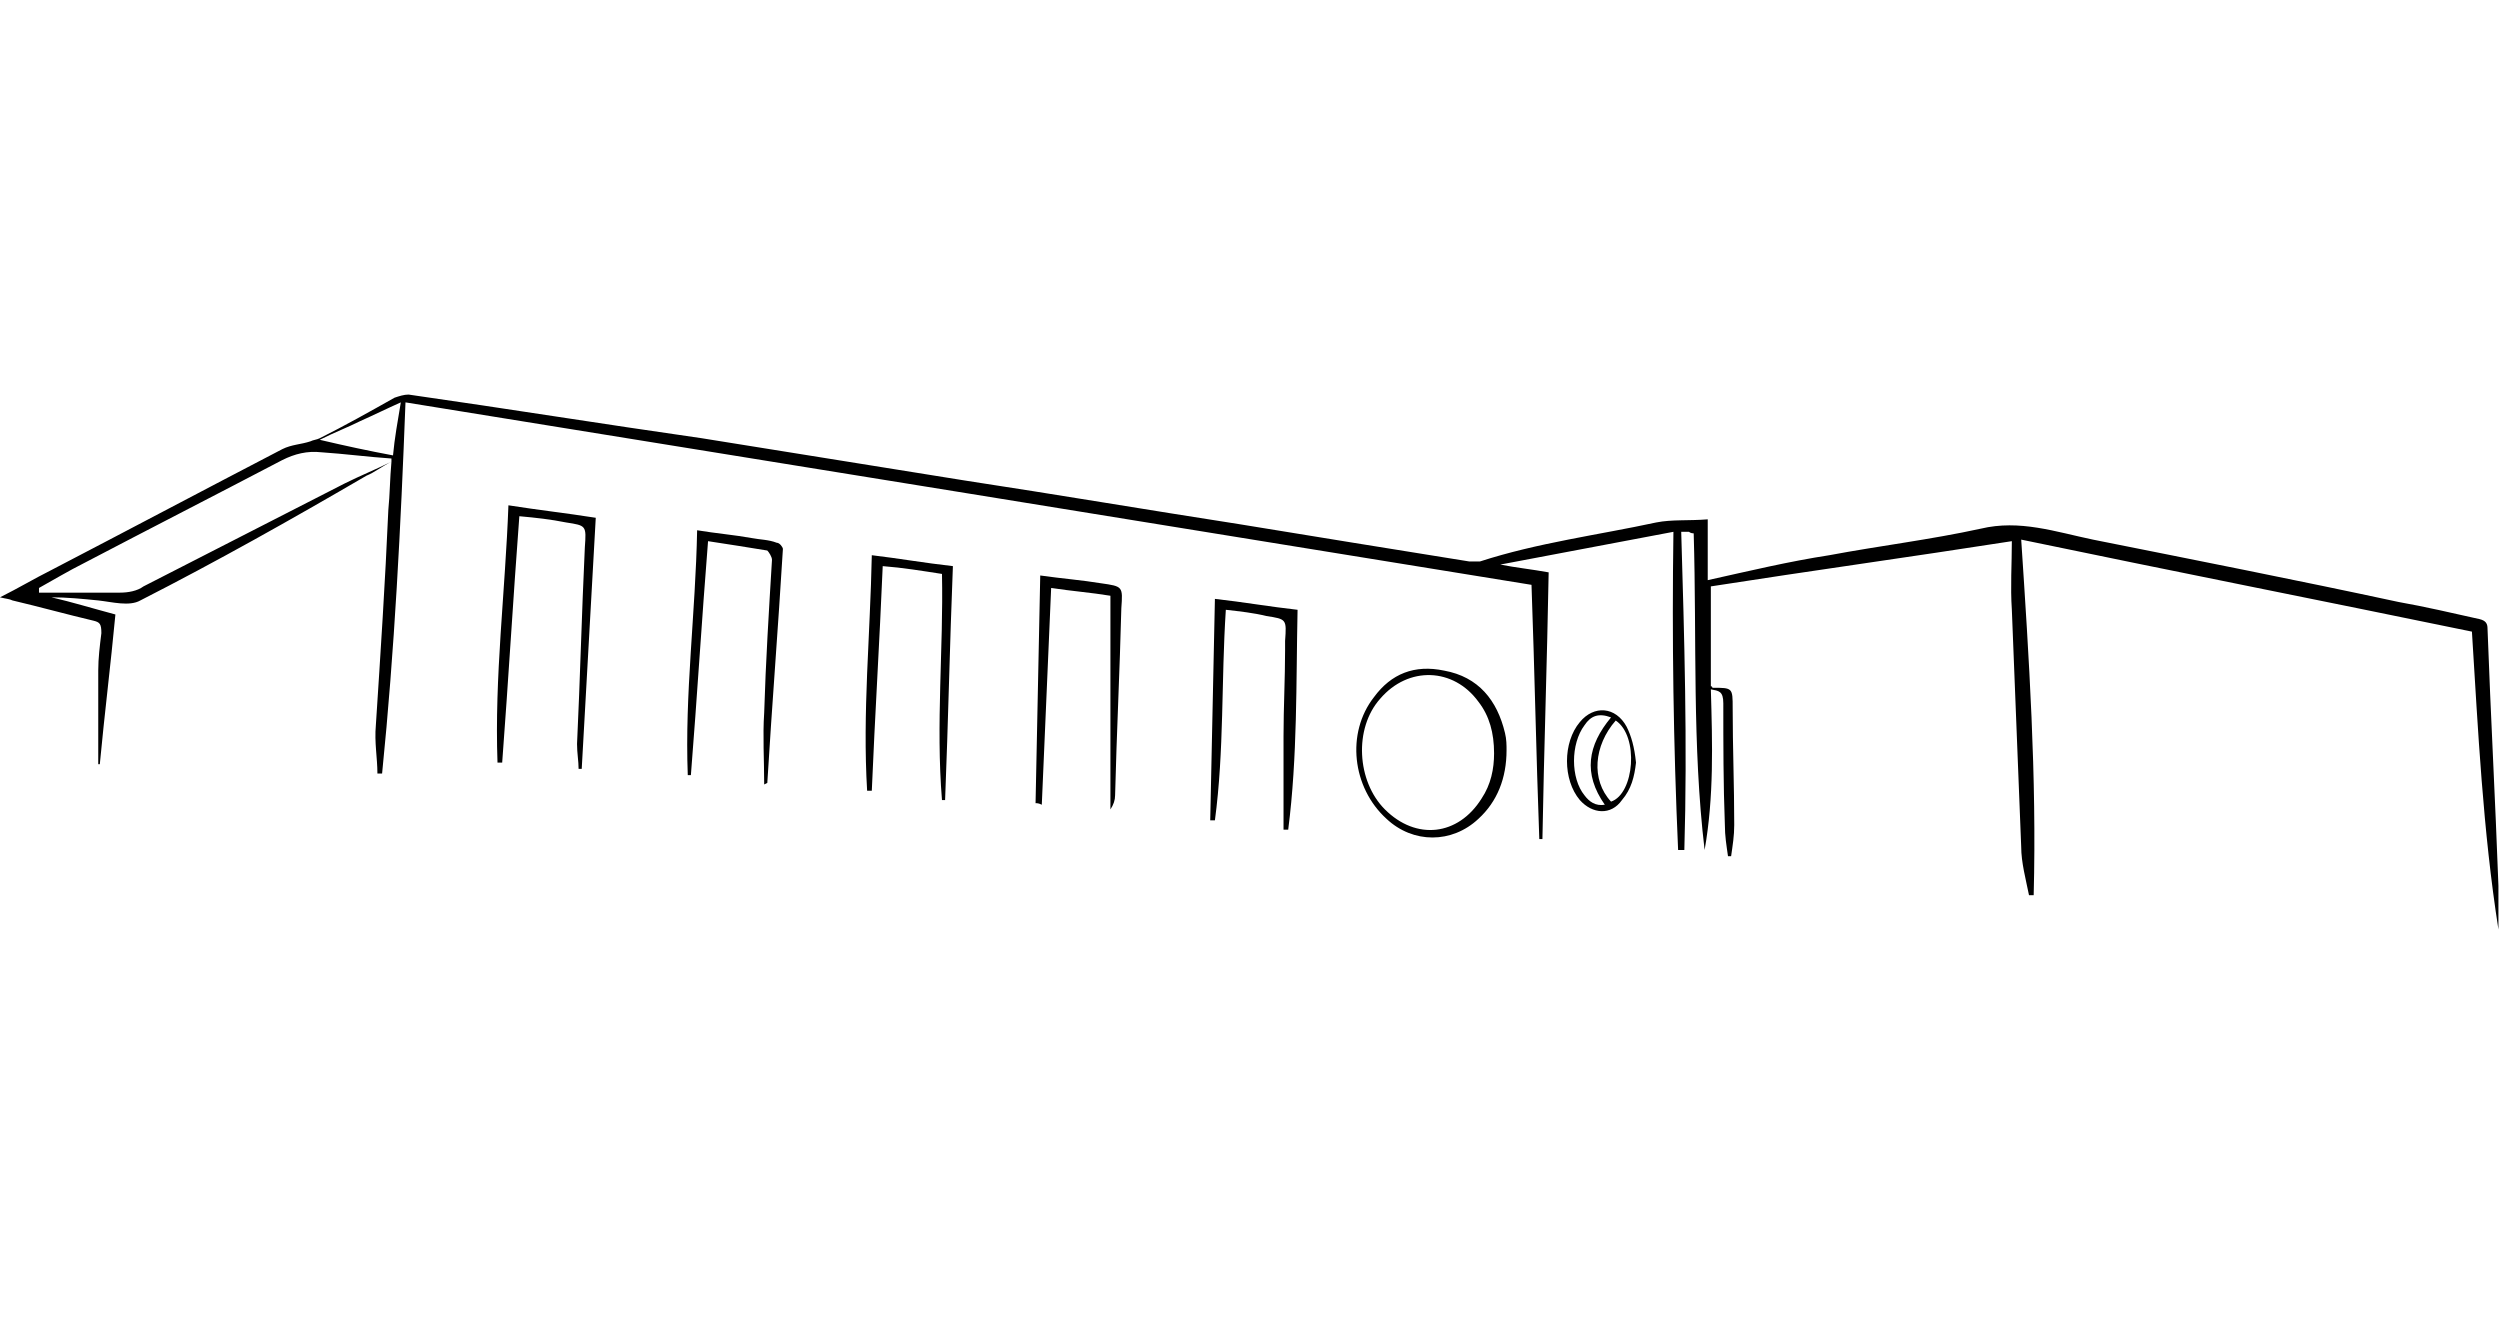 <?xml version="1.0" encoding="utf-8"?>
<!-- Generator: Adobe Illustrator 23.0.0, SVG Export Plug-In . SVG Version: 6.00 Build 0)  -->
<svg version="1.1" id="Ebene_1" xmlns="http://www.w3.org/2000/svg" xmlns:xlink="http://www.w3.org/1999/xlink" x="0px" y="0px"
	 viewBox="0 0 160.3 84.5" style="enable-background:new 0 0 160.3 84.5;" xml:space="preserve">
<path d="M109.7,44.2c0.1,3.5,0.2,6.9-0.4,10.3c-0.8-6.7-0.5-13.5-0.7-20.3c-0.2,0-0.3-0.1-0.3-0.1c-0.2,0-0.4,0-0.5,0
	c0.2,6.8,0.4,13.6,0.2,20.4c-0.1,0-0.2,0-0.4,0c-0.3-6.8-0.4-13.5-0.3-20.4c-3.7,0.7-7.4,1.4-11.1,2.1c1,0.2,2,0.3,3.1,0.5
	c-0.1,5.7-0.3,11.4-0.4,17.1c-0.1,0-0.1,0-0.2,0c-0.2-5.4-0.3-10.8-0.5-16.3c-24-3.9-48.1-7.8-72.2-11.7c-0.3,7.9-0.7,15.9-1.5,23.8
	c-0.1,0-0.2,0-0.3,0c0-1-0.2-2-0.1-3.1c0.3-4.6,0.6-9.2,0.8-13.8c0.1-1,0.1-2,0.2-3.1c-0.6,0.3-1.1,0.7-1.6,0.9
	C18.7,33.3,13.9,36,9,38.5c-0.7,0.4-1.8,0.1-2.7,0c-1-0.1-2-0.2-3-0.2c1.3,0.3,2.6,0.7,4.1,1.1c-0.3,3.2-0.7,6.4-1,9.6
	c0,0-0.1,0-0.1,0c0-2,0-4,0-6c0-0.8,0.1-1.6,0.2-2.4C6.5,40,6.4,39.9,6,39.8c-1.7-0.4-3.5-0.9-5.2-1.3c-0.2-0.1-0.4-0.1-0.8-0.2
	c1.2-0.6,2.2-1.2,3.2-1.7c5-2.6,9.9-5.2,14.9-7.8c0.6-0.3,1.2-0.3,1.8-0.5c0.2-0.1,0.4-0.1,0.6-0.2c1.6-0.8,3.2-1.7,4.8-2.6
	c0.3-0.1,0.6-0.2,0.9-0.2c6.3,0.9,12.5,1.9,18.8,2.8c5.6,0.9,11.2,1.8,16.8,2.7c5.9,0.9,11.8,1.9,17.6,2.8c4.9,0.8,9.8,1.6,14.8,2.4
	c0.2,0,0.5,0,0.7,0c3.7-1.2,7.6-1.7,11.3-2.5c1-0.2,2.1-0.1,3.3-0.2c0,1.4,0,2.6,0,3.9c2.7-0.6,5.2-1.2,7.8-1.6
	c3.2-0.6,6.5-1,9.7-1.7c2.5-0.6,4.8,0.2,7.2,0.7c6.5,1.3,13.1,2.6,19.6,4c1.7,0.3,3.4,0.7,5.2,1.1c0.4,0.1,0.5,0.3,0.5,0.6
	c0.2,5.5,0.5,11,0.7,16.5c0,0.9,0,1.7,0,2.8c-1-6.4-1.3-12.7-1.7-19.1c-9.7-2-19.3-3.9-28.9-5.9c0.5,7.6,1,15.2,0.8,22.8
	c-0.1,0-0.2,0-0.3,0c-0.2-1-0.5-2.1-0.5-3.1c-0.2-5.1-0.4-10.1-0.6-15.2c-0.1-1.5,0-2.9,0-4.4c-6.4,1-12.9,1.9-19.3,2.9
	c0,2.1,0,4.2,0,6.4c0.1,0,0.1,0.1,0.1,0.1c1.3,0,1.3,0,1.3,1.3c0,2.5,0.1,5,0.1,7.5c0,0.7-0.1,1.3-0.2,2c-0.1,0-0.1,0-0.2,0
	c-0.1-0.7-0.2-1.3-0.2-2c-0.1-2.6-0.1-5.2-0.1-7.8C110.5,44.3,110.2,44.3,109.7,44.2z M25.1,29.6c0-0.1,0-0.1,0-0.2
	c-1.5-0.1-3-0.3-4.5-0.4c-0.9-0.1-1.7,0.1-2.5,0.5c-4.2,2.2-8.5,4.4-12.7,6.6c-1,0.5-2,1.1-2.9,1.6c0,0.1,0,0.2,0,0.3
	c1.7,0,3.4,0,5.2,0c0.5,0,1.1-0.1,1.5-0.4c4.3-2.2,8.6-4.4,12.9-6.6C23.1,30.5,24.1,30.1,25.1,29.6z M25.7,25.8
	c-0.9,0.4-1.7,0.8-2.6,1.2c-0.8,0.4-1.6,0.7-2.6,1.2c1.7,0.4,3.1,0.7,4.7,1C25.3,28.1,25.5,27,25.7,25.8z"/>
<path d="M33.3,33.1c-0.4,5.3-0.7,10.5-1.1,15.8c-0.1,0-0.2,0-0.3,0c-0.2-5.5,0.5-11,0.7-16.5c1.9,0.3,3.7,0.5,5.6,0.8
	c-0.3,5.4-0.6,10.7-0.9,16.1c-0.1,0-0.2,0-0.2,0c0-0.5-0.1-1-0.1-1.6c0.2-4.2,0.3-8.4,0.5-12.6c0.1-1.4,0.1-1.4-1.2-1.6
	C35.3,33.3,34.4,33.2,33.3,33.1z"/>
<path d="M45.4,34.7c-0.4,5-0.7,10-1.1,15c-0.1,0-0.2,0-0.2,0c-0.2-5.2,0.5-10.4,0.6-15.7c1.2,0.2,2.4,0.3,3.5,0.5
	c0.5,0.1,1.1,0.1,1.6,0.3c0.2,0,0.4,0.3,0.4,0.4c-0.3,5-0.7,10-1,15c0,0,0,0-0.2,0.1c0-1.6-0.1-3.1,0-4.6c0.1-3.3,0.3-6.5,0.5-9.8
	c0-0.2-0.2-0.5-0.3-0.6C48,35.1,46.7,34.9,45.4,34.7z"/>
<path d="M60.4,36.8c-1.3-0.2-2.5-0.4-3.8-0.5c-0.2,4.8-0.5,9.6-0.7,14.4c-0.1,0-0.2,0-0.3,0c-0.3-5,0.2-10,0.3-15.1
	c1.7,0.2,3.4,0.5,5.2,0.7c-0.2,5-0.3,10-0.5,15c-0.1,0-0.2,0-0.2,0C60,46.4,60.5,41.6,60.4,36.8z"/>
<path d="M66.4,51.5c0.1-4.8,0.2-9.7,0.3-14.6c1.4,0.2,2.7,0.3,3.9,0.5c1.4,0.2,1.4,0.2,1.3,1.6c-0.1,4-0.3,8-0.4,12
	c0,0.3-0.1,0.6-0.3,0.9c0-4.5,0-9,0-13.7c-1.2-0.2-2.5-0.3-3.8-0.5c-0.2,4.6-0.4,9.3-0.6,13.9C66.6,51.5,66.5,51.5,66.4,51.5z"/>
<path d="M78.6,39.1c-0.3,4.6-0.1,9-0.7,13.5c-0.1,0-0.2,0-0.3,0c0.1-4.7,0.2-9.4,0.3-14.2c1.8,0.2,3.5,0.5,5.3,0.7
	c-0.1,4.7,0,9.4-0.6,14.1c-0.1,0-0.2,0-0.3,0c0-2,0-4,0-6c0-1.8,0.1-3.7,0.1-5.5c0-0.2,0-0.4,0-0.6c0.1-1.4,0.1-1.4-1.2-1.6
	C80.4,39.3,79.5,39.2,78.6,39.1z"/>
<path d="M96.6,48.1c0,1.8-0.6,3.3-1.8,4.4c-1.7,1.6-4.2,1.6-5.9,0c-2.2-2-2.6-5.5-0.8-7.8c1.1-1.5,2.6-2.1,4.5-1.7
	c2.2,0.4,3.4,1.9,3.9,4C96.6,47.4,96.6,47.8,96.6,48.1z M95.8,48.3c0-1.3-0.3-2.4-1-3.3c-1.6-2.2-4.5-2.3-6.3-0.2
	c-1.7,1.9-1.5,5.3,0.3,7.1c2,2,4.7,1.7,6.2-0.7C95.6,50.3,95.8,49.3,95.8,48.3z"/>
<path d="M104.9,48.9c-0.1,0.9-0.3,1.7-0.9,2.4c-0.7,1-1.9,0.9-2.7,0c-1.1-1.3-1.1-3.7,0-5c0.9-1.1,2.3-1,3,0.3
	C104.6,47.2,104.8,47.9,104.9,48.9z M103.3,51.4c1.5-0.5,1.8-4.2,0.3-5.2C102.2,47.8,102,50,103.3,51.4z M102.9,51.6
	c-1.4-2-1.1-3.8,0.4-5.6c-0.8-0.3-1.3-0.1-1.7,0.5c-0.9,1.2-0.9,3.4,0,4.5C101.9,51.4,102.3,51.7,102.9,51.6z"/>
</svg>
